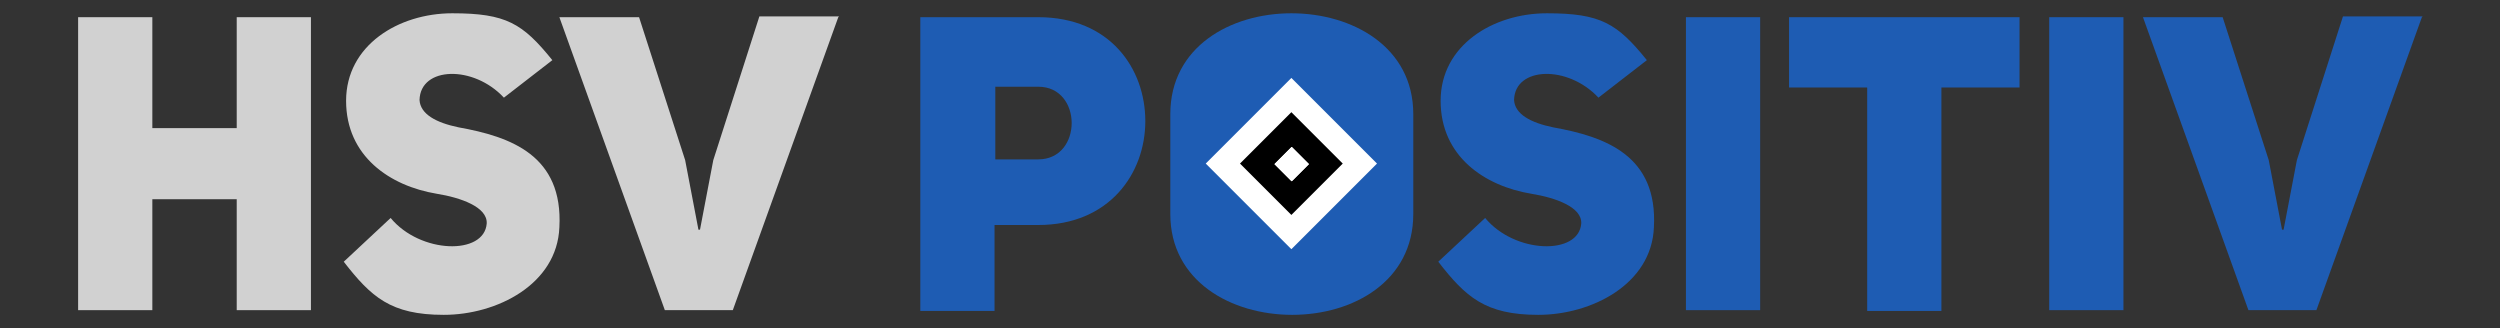 <?xml version="1.0" encoding="UTF-8"?>
<svg id="Layer_1" xmlns="http://www.w3.org/2000/svg" version="1.1" viewBox="0 0 320 42">
  <rect x="0" y="0" width="320" height="42" fill="#333333" stroke="none"/>
  <!-- Generator: Adobe Illustrator 30.0.0, SVG Export Plug-In . SVG Version: 2.1.1 Build 21)  -->
  <defs>
    <style>
      .st0 {
        fill: #fff;
      }

      .st1 {
        fill: #d1d1d1;
      }

      .st2 {
        fill: #1e5cb3;
      }
    </style>
  </defs>
  <polyline class="st2" points="160.8 6.2 153.5 19.5 157.2 32.7 167.1 34.7 177.3 27.2 172.8 6.2"/>
  <path class="st1" d="M10,39.8V2.2h9.5v14.2h10.8V2.2h9.5v37.5h-9.5v-14.2h-10.8v14.2h-9.5Z"/>
  <path class="st1" d="M62.3,28.6c.1-2.1-3.3-3.3-6.4-3.8-6-1-11.6-4.8-11.6-11.9S51,1.7,57.9,1.7s9,1.3,12.8,6l-6.2,4.8c-3.9-4.2-10.7-4-10.8.3.1,1.8,2.1,2.9,5,3.5,6.7,1.2,13.4,3.6,12.9,12.8-.3,7.3-8,11.2-14.8,11.2s-9.3-2.3-12.8-6.8l6-5.6c3.8,4.6,12,4.8,12.3.7Z"/>
  <path class="st1" d="M107.3,2.2l-13.5,37.5h-8.7L71.6,2.2h10.2l5.9,18.3,1.7,8.9h.2l1.7-8.9,5.9-18.4h10.2Z"/>
  <path class="st2" d="M132.9,2.2c9.2,0,13.7,6.6,13.7,13.3s-4.6,13.3-13.7,13.3h-5.6v11h-9.5V2.2h15ZM132.9,11.1h-5.5v9.3h5.5c5.7,0,5.7-9.3,0-9.3Z"/>
  <path class="st2" d="M165.3,1.7c7.8,0,15.6,4.3,15.6,12.9v12.8c0,8.6-7.7,12.9-15.5,12.9s-15.6-4.3-15.6-12.9v-12.8c0-8.6,7.7-12.9,15.5-12.9ZM165.4,31.5c3,0,6-1.4,6-4.1v-12.8c0-2.9-3.1-4.2-6.2-4.2s-5.9,1.5-5.9,4.2v12.8c0,2.8,3.1,4.1,6.1,4.1Z"/>
  <path class="st2" d="M202.4,28.6c.1-2.1-3.3-3.3-6.4-3.8-6-1-11.6-4.8-11.6-11.9s6.7-11.2,13.6-11.2,9,1.3,12.8,6l-6.2,4.8c-3.9-4.2-10.7-4-10.8.3.1,1.8,2.1,2.9,5,3.5,6.7,1.2,13.4,3.6,12.9,12.8-.3,7.3-8,11.2-14.8,11.2s-9.3-2.3-12.8-6.8l6-5.6c3.8,4.6,12,4.8,12.3.7Z"/>
  <path class="st2" d="M215.8,39.8V2.2h9.5v37.5h-9.5Z"/>
  <path class="st2" d="M248.6,39.8h-9.6V11.2h-10V2.2h29.5v9h-10v28.6Z"/>
  <path class="st2" d="M262.3,39.8V2.2h9.5v37.5h-9.5Z"/>
  <path class="st2" d="M310,2.2l-13.5,37.5h-8.7l-13.5-37.5h10.2l5.9,18.3,1.7,8.9h.2l1.7-8.9,5.9-18.4h10.2Z"/>
  <g>
    <rect class="st2" x="154.5" y="10.2" width="21.7" height="21.7" transform="translate(297.1 -81.1) rotate(135)"/>
    <rect class="st0" x="157.6" y="13.3" width="15.5" height="15.5" transform="translate(297.1 -81.1) rotate(135)"/>
    <rect class="st0" x="163.8" y="19.5" width="3.1" height="3.1" transform="translate(63.3 -110.8) rotate(45)"/>
    <rect x="160.7" y="16.4" width="9.3" height="9.3" transform="translate(297.1 -81.1) rotate(135)"/>
    <rect class="st0" x="163.8" y="19.5" width="3.1" height="3.1" transform="translate(63.3 -110.8) rotate(45)"/>
    <rect class="st0" x="163.8" y="19.5" width="3.1" height="3.1" transform="translate(63.3 -110.8) rotate(45)"/>
    <rect class="st0" x="163.8" y="19.5" width="3.1" height="3.1" transform="translate(63.3 -110.8) rotate(45)"/>
  </g>
</svg>